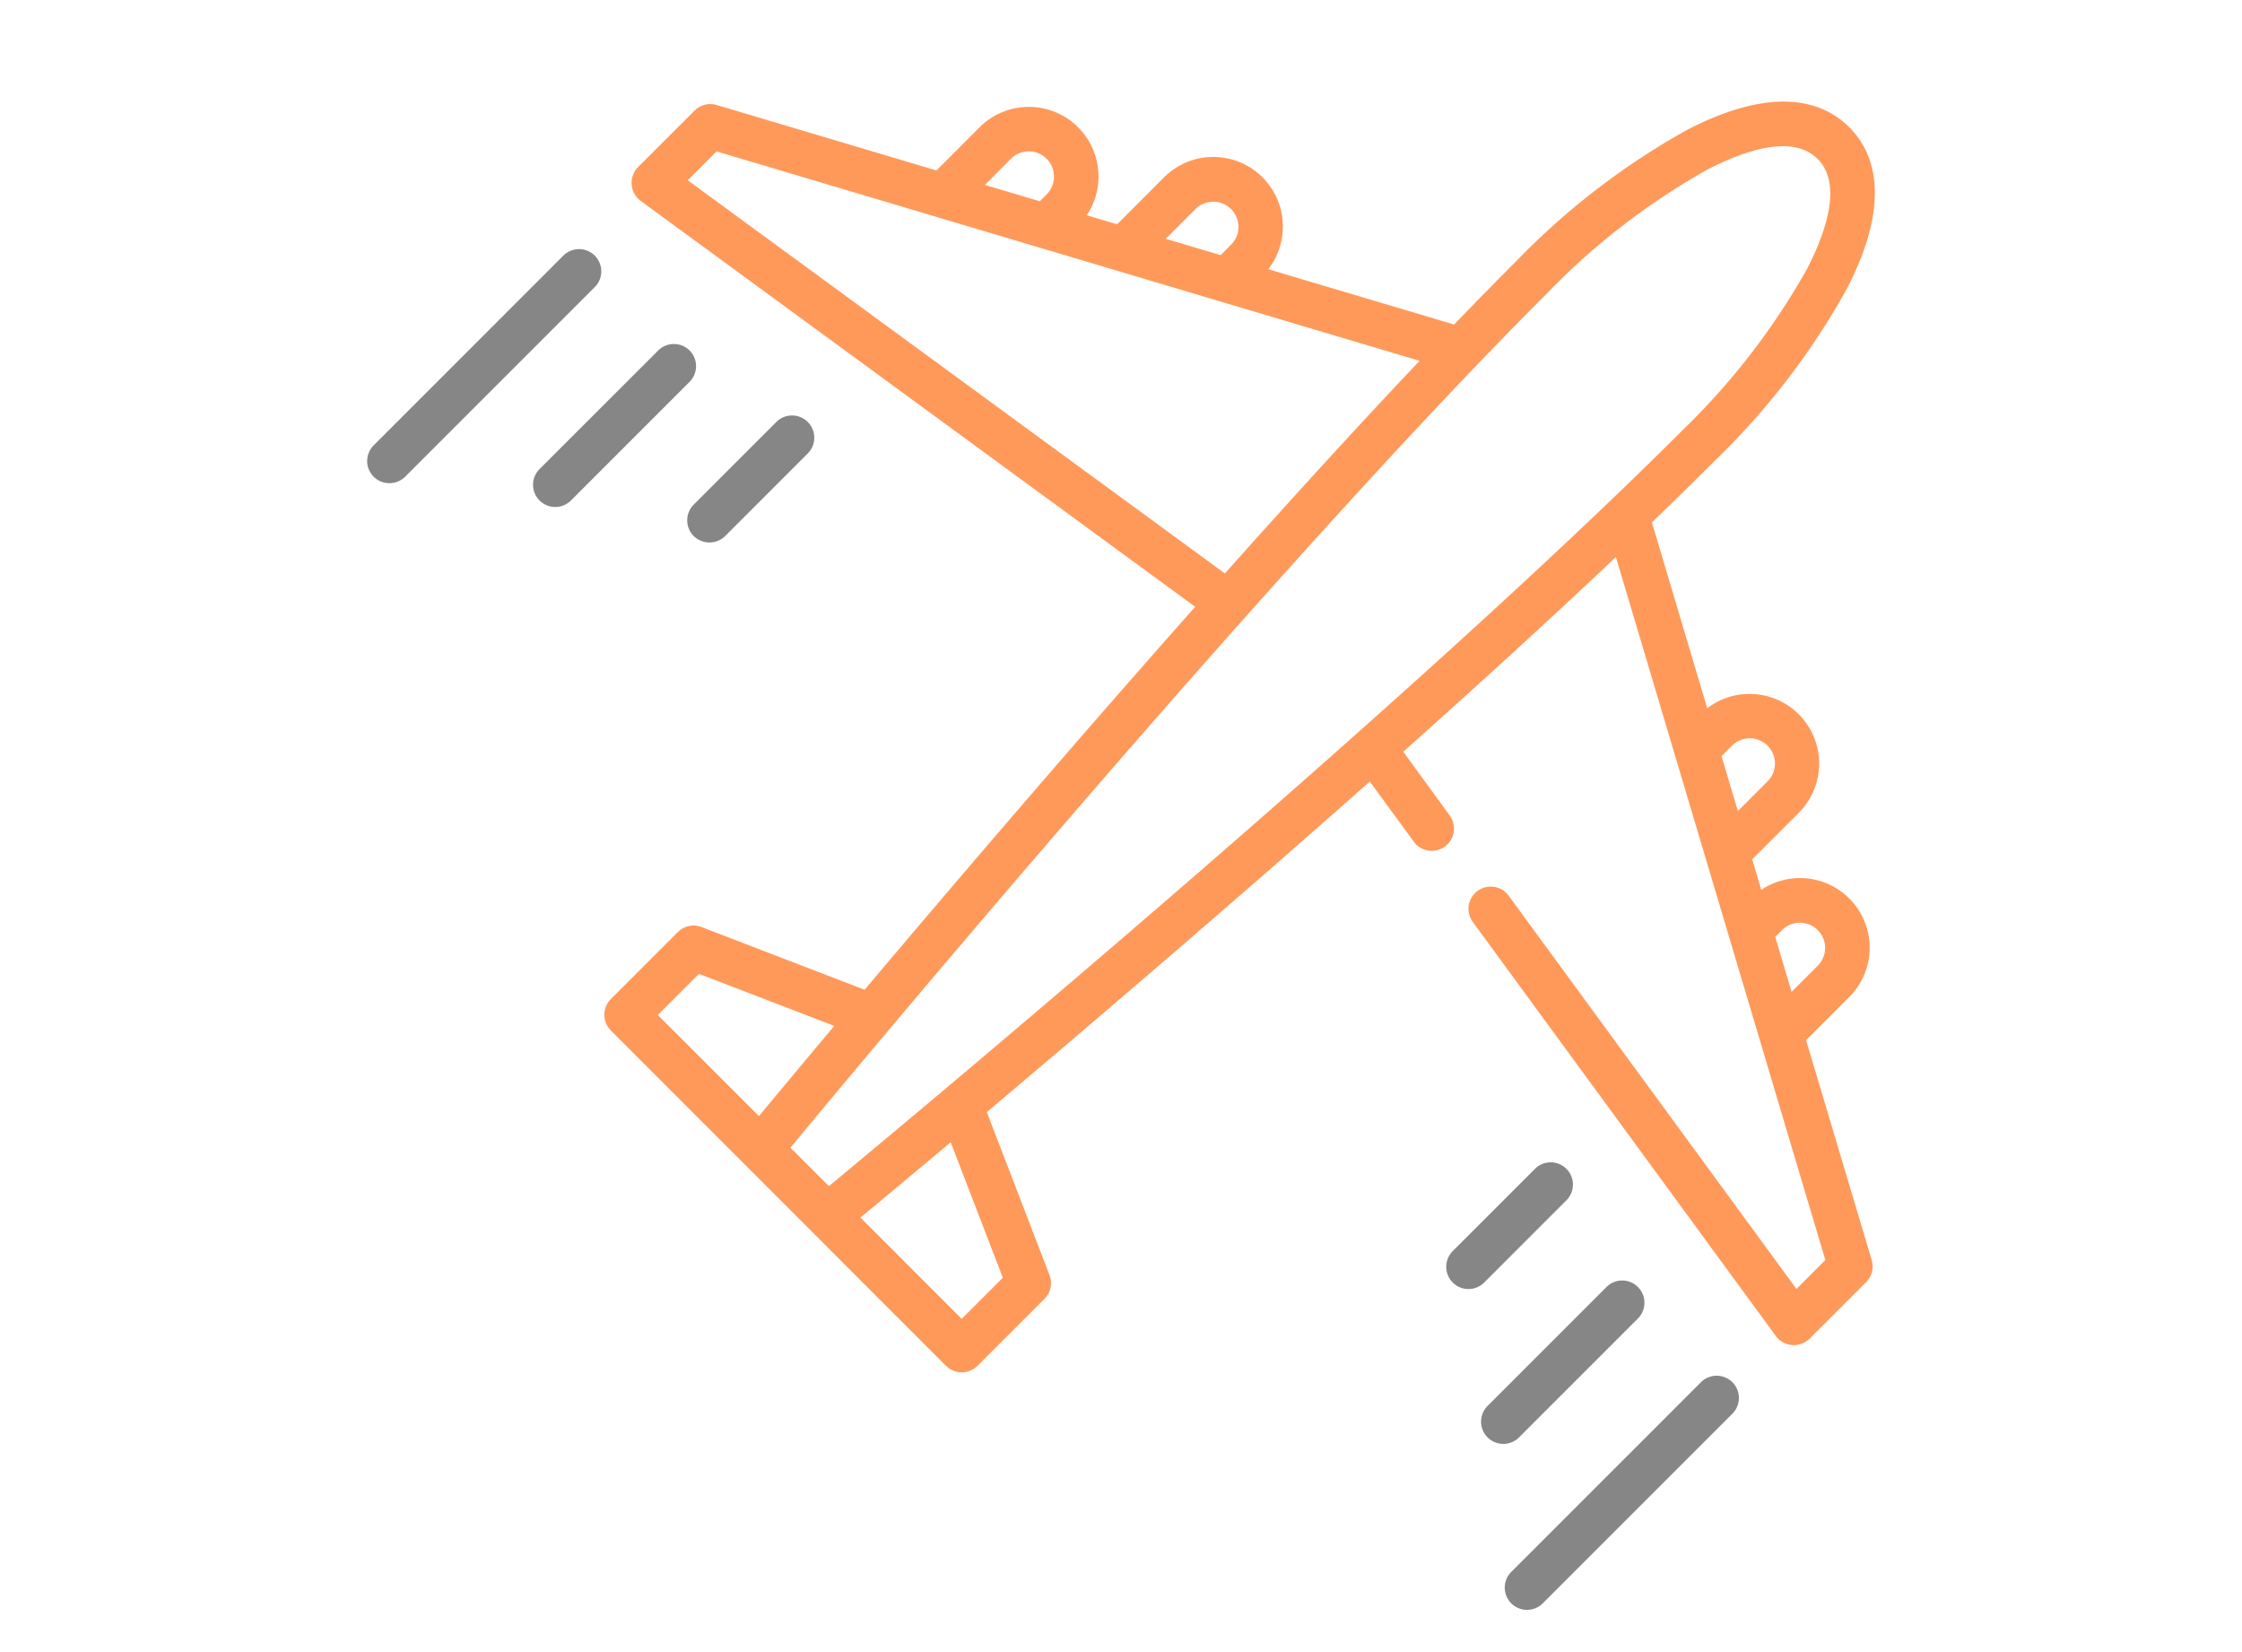 <svg xmlns="http://www.w3.org/2000/svg" width="76" height="56" viewBox="0 0 76 56"><g transform="translate(-276 -7051.5)"><rect width="76" height="56" transform="translate(276 7051.5)" fill="none"/><g transform="translate(288.447 7054.449)"><path d="M121.254,32.309l1.462-1.462a2.361,2.361,0,0,0-2.98-3.634l-.308-1.034,1.583-1.583a2.36,2.36,0,0,0-3.108-3.538l-1.875-6.3c.749-.721,1.466-1.423,2.143-2.1a24.949,24.949,0,0,0,4.461-5.808c1.569-3.037.912-4.66.085-5.487s-2.45-1.483-5.487.085a24.927,24.927,0,0,0-5.807,4.461c-.676.676-1.378,1.393-2.1,2.142l-6.3-1.875a2.359,2.359,0,0,0-3.538-3.108L97.9,4.655,96.87,4.347a2.361,2.361,0,0,0-3.634-2.98L91.775,2.829,84.324.61A.753.753,0,0,0,83.576.8L81.658,2.717a.76.76,0,0,0,.088,1.141l18.8,13.761C96.306,22.4,92.223,27.183,89.34,30.6l-5.53-2.127a.753.753,0,0,0-.8.17l-2.273,2.273a.754.754,0,0,0,0,1.065L92.1,43.349a.76.76,0,0,0,1.066,0l2.273-2.273a.753.753,0,0,0,.17-.8l-2.127-5.529c3.419-2.883,8.2-6.966,12.983-11.205l1.493,2.041a.753.753,0,0,0,1.216-.89L107.6,22.532c2.5-2.231,4.968-4.481,7.207-6.6l7.1,23.83-.979.979-9.756-13.329a.753.753,0,1,0-1.216.89l10.275,14.038a.76.76,0,0,0,1.141.088l1.918-1.918a.754.754,0,0,0,.189-.748Zm-20.7-28.171a.854.854,0,1,1,1.208,1.208l-.353.353-1.861-.554ZM94.3,2.433A.854.854,0,0,1,95.51,3.641l-.232.232-1.861-.554Zm-10.957.728.979-.979,23.83,7.1c-2.121,2.24-4.371,4.708-6.6,7.207Zm.382,26.9,4.587,1.764c-1.151,1.37-2.033,2.43-2.554,3.058l-3.428-3.428Zm3.1,5.892c2.626-3.169,16.509-19.823,25.656-28.97a23.751,23.751,0,0,1,5.433-4.187c1.23-.636,2.875-1.213,3.73-.359s.276,2.5-.359,3.73A23.762,23.762,0,0,1,117.1,11.6c-9.146,9.146-25.8,23.029-28.97,25.656Zm7.2,4.408-1.394,1.394L89.2,38.322c.627-.52,1.688-1.4,3.058-2.553Zm26.416-11.783a.854.854,0,0,1,1.208,1.208l-.886.885-.554-1.861Zm-1.7-6.251a.854.854,0,1,1,1.208,1.208l-1.007,1.007-.554-1.861Zm0,0" transform="translate(-72.478)" fill="#ff995a"/><path d="M393.134,433.215l-6.429,6.429a.754.754,0,1,0,1.066,1.066l6.429-6.429a.754.754,0,0,0-1.066-1.066Zm0,0" transform="translate(-347.909 -389.324)" fill="#868686"/><path d="M383.738,402.074a.753.753,0,1,0-1.065-1.065l-4.018,4.018a.754.754,0,1,0,1.066,1.066Zm0,0" transform="translate(-340.662 -360.333)" fill="#868686"/><path d="M370.455,361.817a.754.754,0,0,0-1.066-1.066l-2.813,2.813a.754.754,0,0,0,1.066,1.066Zm0,0" transform="translate(-329.79 -324.093)" fill="#868686"/><path d="M7.715,50.777a.754.754,0,0,0-1.066,0L.22,57.207a.753.753,0,0,0,0,1.065.761.761,0,0,0,1.066,0l6.429-6.429A.754.754,0,0,0,7.715,50.777Zm0,0" transform="translate(0 -45.061)" fill="#868686"/><path d="M61.686,82.982a.753.753,0,0,0-1.065,0L56.6,87a.753.753,0,1,0,1.065,1.065l4.018-4.018A.753.753,0,0,0,61.686,82.982Zm0,0" transform="translate(-50.757 -74.05)" fill="#868686"/><path d="M108.914,111.015a.761.761,0,0,0,1.066,0l2.813-2.813a.754.754,0,0,0-1.066-1.066l-2.813,2.813A.754.754,0,0,0,108.914,111.015Zm0,0" transform="translate(-97.845 -95.794)" fill="#868686"/></g></g></svg>